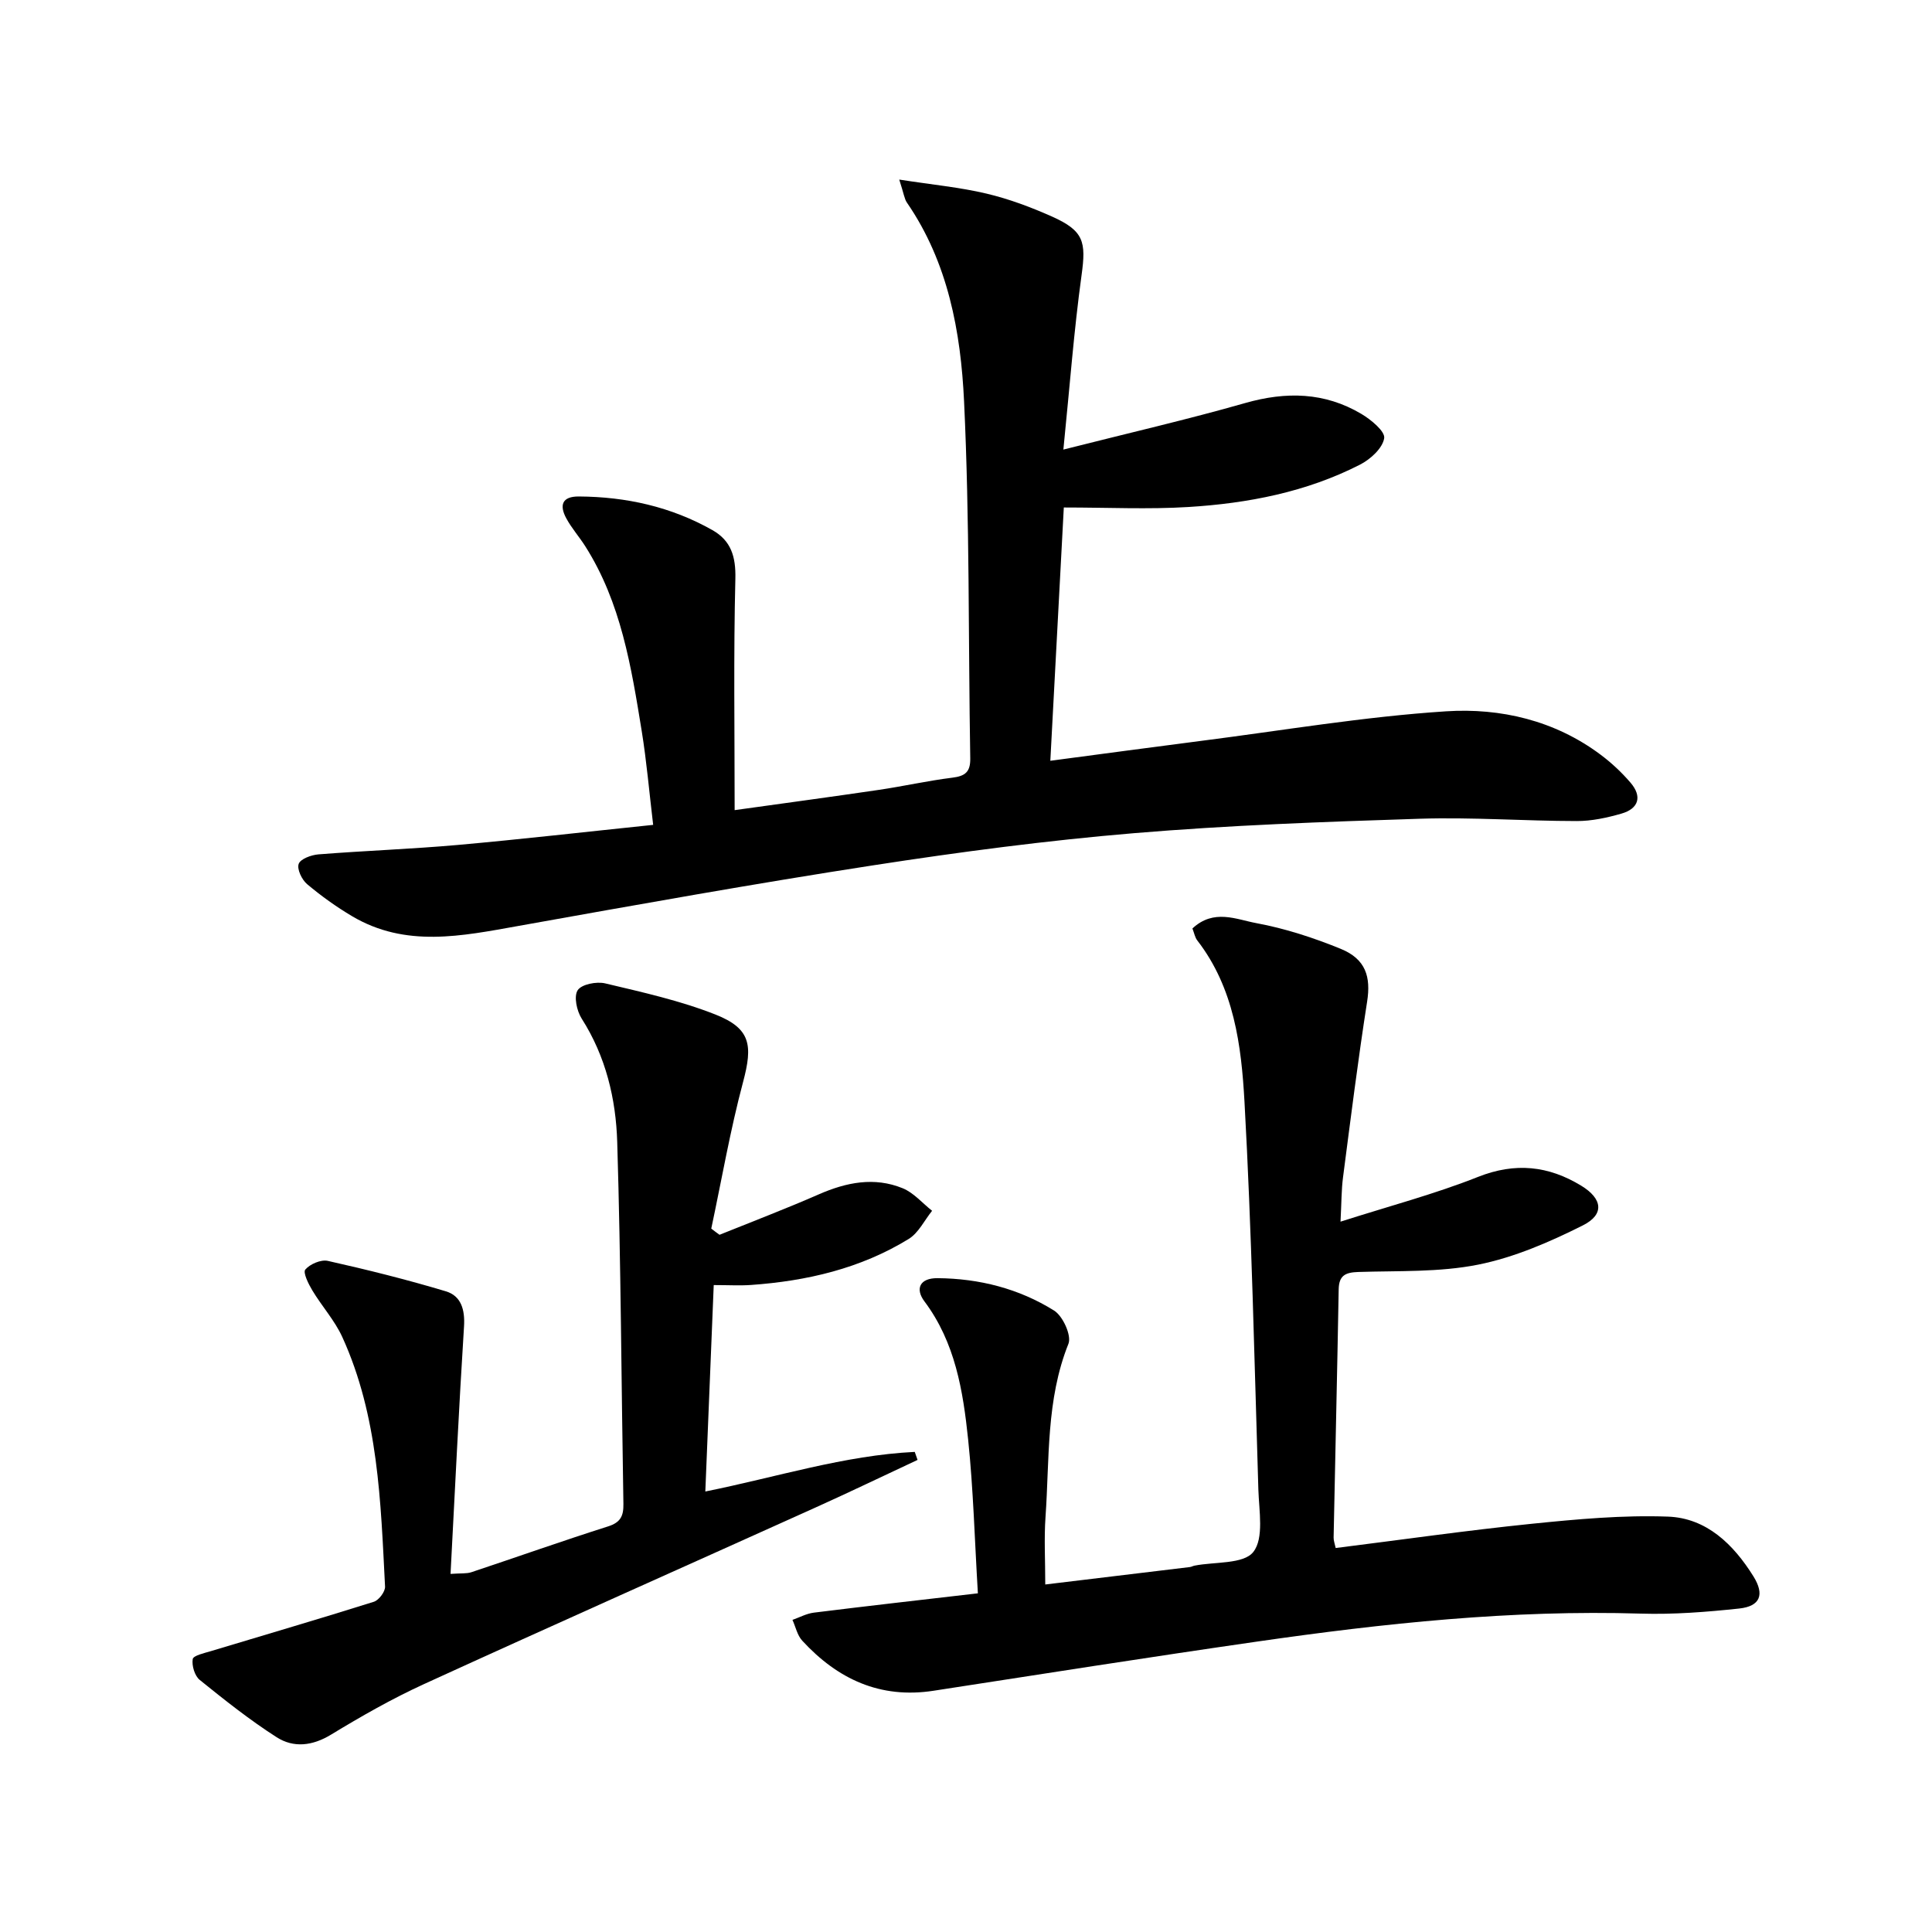 <svg enable-background="new 0 0 400 400" viewBox="0 0 400 400" xmlns="http://www.w3.org/2000/svg"><path d="m186.18 37.18c6.9 1.07 12.59 1.6 18.09 2.91 4.64 1.1 9.2 2.81 13.57 4.76 6.58 2.95 7.04 5.22 6.09 12.09-1.58 11.45-2.44 22.99-3.77 36.14 13.66-3.46 25.75-6.24 37.66-9.64 8.45-2.41 16.43-2.25 24.01 2.24 2.01 1.19 4.98 3.63 4.75 5.05-.33 2.07-2.84 4.36-4.99 5.46-11.12 5.69-23.21 8.02-35.54 8.78-8.28.51-16.62.1-25.8.1-.92 17.27-1.83 34.45-2.79 52.44 11.09-1.46 21.07-2.82 31.07-4.1 16.95-2.16 33.85-5.04 50.87-6.14 11.28-.73 22.52 1.89 32 8.99 2.25 1.68 4.35 3.65 6.18 5.78 2.46 2.87 1.7 5.38-1.88 6.41-2.99.86-6.16 1.55-9.26 1.54-10.81-.01-21.64-.82-32.43-.48-19.76.63-39.54 1.34-59.23 2.99-18.03 1.51-36.01 3.88-53.89 6.64-24.59 3.79-49.09 8.19-73.58 12.57-11.7 2.09-23.32 4.55-34.41-2.02-3.27-1.94-6.41-4.19-9.32-6.64-1.09-.92-2.13-3.1-1.74-4.19.36-1.03 2.6-1.85 4.07-1.97 9.6-.76 19.24-1.1 28.84-1.95 13.21-1.18 26.39-2.7 40.48-4.16-.81-6.75-1.35-13.13-2.37-19.43-2.16-13.28-4.28-26.61-11.71-38.29-1.25-1.96-2.83-3.74-3.92-5.77-1.43-2.66-.91-4.52 2.61-4.5 9.79.06 19.09 2.12 27.65 6.96 3.86 2.18 4.87 5.48 4.76 10.06-.39 15.72-.15 31.46-.15 47.92 10.31-1.44 20.11-2.76 29.89-4.2 5.08-.75 10.1-1.89 15.19-2.52 2.66-.33 3.75-1.19 3.7-4.01-.41-24.64-.11-49.3-1.28-73.9-.68-14.38-3.3-28.75-11.83-41.15-.53-.77-.63-1.81-1.59-4.77z"/><path d="m246.88 192.23c4.42-4.13 9.09-1.87 13.2-1.11 5.97 1.1 11.88 3.03 17.51 5.33 5.21 2.13 6.25 5.82 5.46 10.91-1.89 12.09-3.41 24.24-4.99 36.38-.34 2.57-.31 5.2-.52 9.19 10.04-3.21 19.48-5.7 28.48-9.27 7.71-3.05 14.59-2.3 21.36 1.83 4.4 2.68 4.86 5.94.34 8.21-6.88 3.45-14.19 6.63-21.68 8.13-8.06 1.61-16.53 1.25-24.83 1.52-2.63.09-4 .69-4.05 3.6-.3 17.13-.71 34.26-1.05 51.4-.01.62.24 1.25.43 2.15 13.65-1.71 27.1-3.64 40.61-5.02 9.36-.95 18.81-1.82 28.18-1.48 8 .29 13.58 5.76 17.7 12.37 2.35 3.78 1.42 6.19-2.96 6.66-6.76.72-13.6 1.26-20.38 1.05-26.71-.81-53.13 2-79.48 5.8-22.33 3.22-44.62 6.73-66.92 10.17-11.06 1.71-19.88-2.41-27.19-10.36-1.03-1.11-1.37-2.86-2.03-4.31 1.47-.52 2.91-1.31 4.43-1.5 11-1.37 22.01-2.61 33.96-4-.67-11.1-.94-21.53-2.02-31.87-1.05-10.06-2.67-20.06-9.05-28.58-1.95-2.6-.97-4.83 2.72-4.8 8.64.07 16.85 2.16 24.13 6.71 1.81 1.13 3.65 5.17 2.97 6.87-4.66 11.63-3.9 23.86-4.75 35.89-.31 4.43-.05 8.9-.05 13.95 10.26-1.23 20.11-2.41 29.95-3.61.32-.04.63-.23.95-.29 4.21-.83 10.15-.27 12.17-2.83 2.24-2.83 1.19-8.5 1.05-12.92-.82-26.76-1.39-53.53-2.87-80.26-.65-11.68-2.14-23.57-9.78-33.44-.47-.6-.62-1.48-1-2.47z"/><path d="m148.97 255.65c6.86-2.77 13.77-5.4 20.55-8.37 5.71-2.5 11.49-3.66 17.36-1.27 2.29.93 4.08 3.08 6.1 4.67-1.59 1.98-2.8 4.57-4.84 5.83-9.98 6.13-21.1 8.71-32.67 9.53-2.3.16-4.62.02-7.7.02-.58 14.37-1.15 28.24-1.74 42.74 14.81-2.98 28.78-7.49 43.36-8.2.19.55.39 1.11.58 1.66-7.1 3.32-14.15 6.71-21.29 9.93-26.95 12.16-53.98 24.17-80.87 36.47-6.63 3.03-13.02 6.68-19.26 10.47-3.87 2.36-7.76 2.79-11.28.54-5.56-3.56-10.77-7.7-15.92-11.86-1.04-.84-1.67-2.96-1.45-4.31.12-.74 2.39-1.24 3.76-1.65 11.25-3.4 22.53-6.69 33.74-10.22 1.04-.33 2.38-2.11 2.32-3.15-.9-17.57-1.37-35.27-8.86-51.68-1.57-3.43-4.22-6.35-6.18-9.61-.81-1.34-1.99-3.72-1.47-4.34.97-1.14 3.23-2.11 4.65-1.8 8.21 1.84 16.39 3.88 24.44 6.3 3.18.95 3.99 3.81 3.77 7.29-1.07 16.9-1.87 33.82-2.79 51.22 2.18-.16 3.32-.02 4.31-.35 9.44-3.14 18.81-6.47 28.29-9.48 2.62-.83 3.23-2.18 3.19-4.67-.43-24.97-.52-49.94-1.28-74.9-.27-8.95-2.36-17.73-7.36-25.57-1.02-1.6-1.66-4.59-.83-5.87.8-1.24 3.91-1.85 5.7-1.42 7.7 1.83 15.51 3.56 22.83 6.45 7.31 2.89 7.75 6.35 5.72 13.95-2.67 10-4.43 20.23-6.59 30.37.56.44 1.13.86 1.71 1.28z"/></svg>
